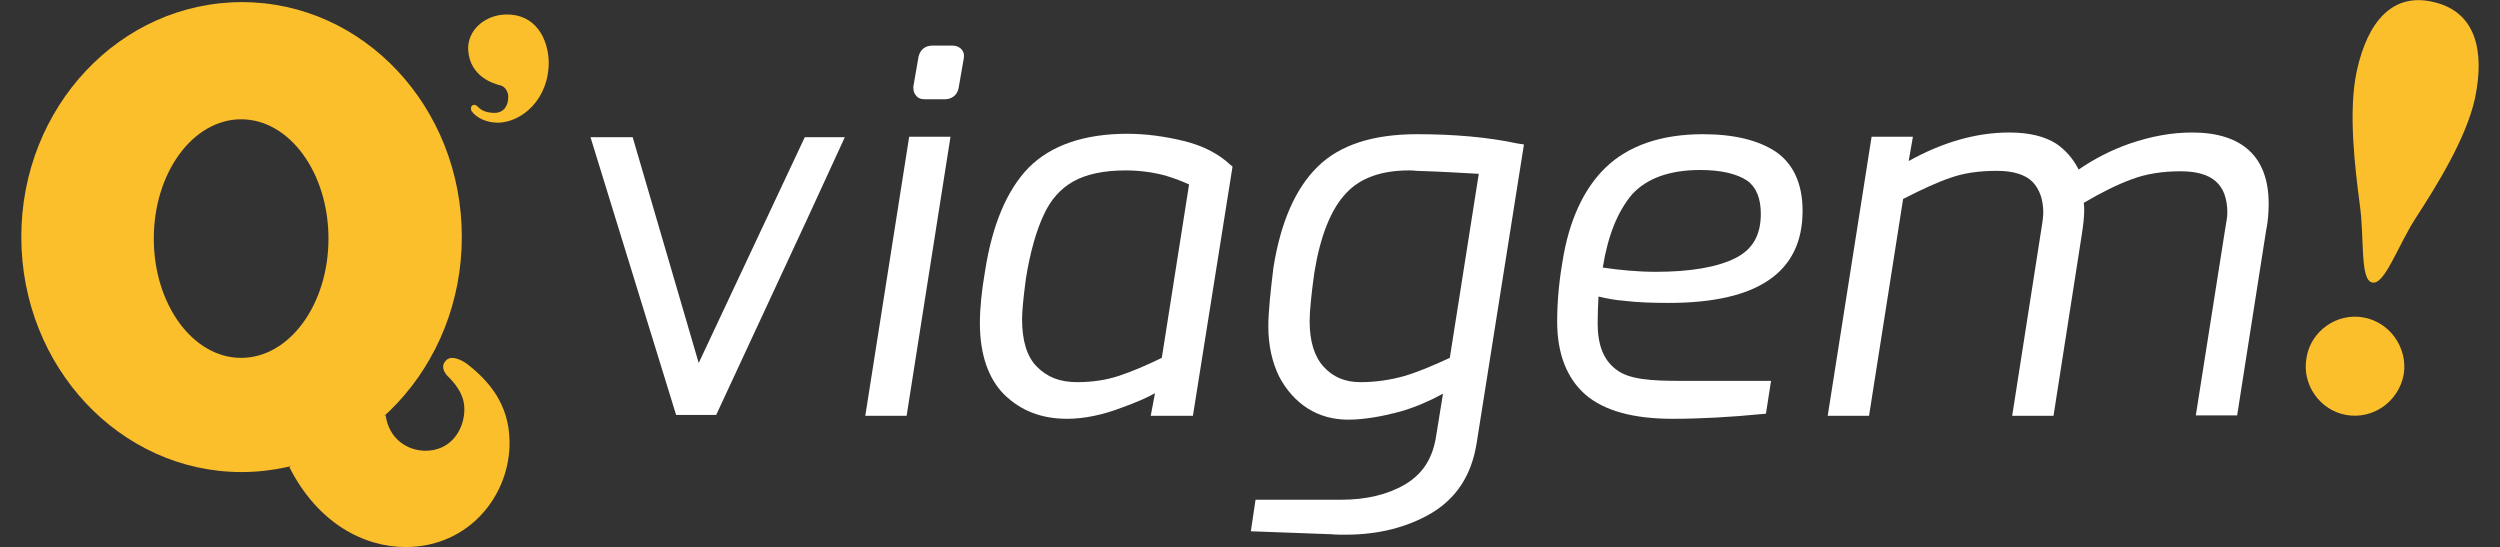 <?xml version="1.0" encoding="utf-8"?>
<!-- Generator: Adobe Illustrator 24.2.1, SVG Export Plug-In . SVG Version: 6.00 Build 0)  -->
<svg version="1.1" id="Layer_1" xmlns="http://www.w3.org/2000/svg" xmlns:xlink="http://www.w3.org/1999/xlink" x="0px" y="0px"
	 viewBox="0 0 586.8 128.4" style="enable-background:new 0 0 586.8 128.4;" xml:space="preserve">
<rect x="0" y="0" width="586.8" height="128.4" fill="#333333" stroke="none"/>
<style type="text/css">
	.st0{fill:#FCBF2C;}
	.st1{fill:#FFFFFF;}
</style>
<g>
	<g>
		<path class="st0" d="M571.3,0.5c-9.8-2.4-15.6,4.7-18.1,16.1c-2.1,9.5-0.4,23.1,0.7,31.5c1.1,7.9,0,17.6,2.9,18.2
			c2.9,0.7,6-8.6,10.2-15.1c4.6-7.1,11.8-18.5,13.9-28C583.3,11.9,581.1,2.8,571.3,0.5z"/>
		<path class="st0" d="M550.7,97.4c-6.2-1.1-10.5-7.2-9.3-13.5c1-6.2,7.1-10.5,13.3-9.4c6.3,1.1,10.5,7.2,9.5,13.4
			C563,94.3,557,98.5,550.7,97.4z"/>
	</g>
	<g>
		<g>
			<polygon class="st1" points="188.6,50.3 167.2,96.1 159.8,96.1 140.6,33.7 147.5,33.7 163.8,89.1 183.5,47.2 189.9,33.7 
				196.3,33.7 			"/>
			<path class="st1" d="M168.1,97.4h-9.4l-20.1-65.2h9.9l15.5,53l24.9-53h9.4l-8.6,18.7L168.1,97.4z"/>
		</g>
		<g>
			<polygon class="st1" points="214.6,33.6 221.4,33.6 211.5,96.2 204.7,96.2 			"/>
			<path class="st1" d="M212.8,97.6h-9.7l10.3-65.5h9.7L212.8,97.6z"/>
		</g>
		<g>
			<path class="st1" d="M221.8,23.3h-4.6c-1,0-1.7-0.2-2.2-0.9c-0.4-0.4-0.7-1.1-0.6-2.2l1.2-6.9c0.4-1.7,1.6-2.6,3.3-2.6h4.6
				c1.1,0,1.9,0.5,2.2,0.9c0.4,0.4,0.7,1.1,0.5,2.2l-1.2,6.9C224.7,22.3,223.4,23.3,221.8,23.3z"/>
		</g>
		<g>
			<path class="st1" d="M277.6,34.6c-4.3-1.1-8.7-1.7-12.9-1.7c-9.7,0-17.1,2.5-22.1,7.4c-5,5-8.3,12.9-9.9,23.7
				c-0.7,4.6-1.1,8.6-1.1,11.9c0,7.1,1.7,12.3,5.2,15.7s8.1,5.2,13.6,5.2c3.8,0,8.1-0.9,12.6-2.6c4.6-1.7,7.9-3.3,10-5l-1.2,6.8h6.9
				l8.9-56.5C285.3,37.4,282,35.7,277.6,34.6z M273.8,84.9c-4.2,2-7.8,3.6-10.9,4.6c-3.1,1-6.6,1.6-10.2,1.6
				c-4.5,0-7.9-1.4-10.5-4.1s-3.8-6.7-3.8-12.2c0-2,0.4-5.2,1-9.8c1.1-6.4,2.6-11.5,4.3-15.4c1.7-3.8,4.3-6.6,7.6-8.4
				c3.2-1.9,7.6-2.7,13-2.7c3.5,0,6.6,0.4,9.5,1.2c2.9,0.9,5.2,1.7,6.8,2.6L273.8,84.9z"/>
			<path class="st1" d="M250.5,98.3c-6.1,0-10.9-1.9-14.8-5.7c-3.7-3.7-5.7-9.4-5.7-16.7c0-3.5,0.4-7.6,1.2-12.2
				c1.7-11,5.2-19.2,10.3-24.4c5.2-5.2,13-7.9,23.1-7.9c4.3,0,8.8,0.6,13.3,1.7l0,0c4.5,1.1,8.1,3,10.8,5.5l0.6,0.5L280,97.6h-9.9
				l1-5.3c-2,1.1-4.5,2.2-7.6,3.3C258.9,97.4,254.4,98.3,250.5,98.3z M264.2,40c-5.1,0-9.3,0.9-12.3,2.6c-3,1.7-5.3,4.3-6.9,7.8
				c-1.7,3.6-3.2,8.7-4.2,15c-0.6,4.5-0.9,7.7-0.9,9.5c0,5,1.1,8.8,3.5,11.2c2.4,2.4,5.3,3.6,9.5,3.6c3.5,0,6.8-0.5,9.8-1.5
				c3-1,6.3-2.4,10-4.2l6.4-40.7c-1.5-0.7-3.3-1.4-5.6-2.1C270.5,40.4,267.4,40,264.2,40z"/>
		</g>
		<g>
			<path class="st1" d="M332.7,32.8c-9.9,0-17.4,2.4-22.3,7.2s-8.3,12.4-10,22.8c-0.9,5.7-1.2,10.2-1.2,13.5c0,4.2,0.7,7.9,2.4,11
				c1.6,3.1,3.7,5.5,6.3,7.1s5.6,2.4,8.8,2.4c3.8,0,7.9-0.6,12.3-1.9c4.3-1.2,8.3-3.1,12-5.7l-2.2,13.6c-0.9,5.3-3.5,9.2-7.8,11.8
				c-4.3,2.5-9.7,3.7-15.7,3.7h-18.8l-0.7,4.7l17.5,0.7c0.7,0.1,1.7,0.1,3.2,0.1c7.3,0,13.8-1.6,19.2-4.7c5.5-3.2,8.8-8.3,9.9-15.5
				l10.9-68.7C349.2,33.6,341.4,32.8,332.7,32.8z M341.4,84.9c-4.3,2.2-8.3,3.8-11.7,4.7c-3.3,1-6.9,1.5-10.5,1.5
				c-4,0-7.1-1.4-9.5-4c-2.5-2.6-3.7-6.6-3.7-11.7c0-2.5,0.4-6.3,1.2-11.7c1.4-9.1,4.1-15.6,8.1-19.7c4-4,9.7-6,17.2-5.6
				c7.2,0.4,12.6,0.6,16.2,0.9L341.4,84.9z"/>
			<path class="st1" d="M315.9,125.5c-1.4,0-2.5,0-3.3-0.1l-19-0.7l1.1-7.4h20c6,0,11-1.2,15.1-3.6c4-2.4,6.3-5.8,7.2-10.8l1.7-10.5
				c-3.1,1.7-6.3,3.1-9.7,4.1c-4.3,1.2-8.7,2-12.6,2c-3.5,0-6.7-0.9-9.4-2.6c-2.7-1.7-5.1-4.3-6.8-7.6c-1.6-3.3-2.5-7.2-2.5-11.7
				c0-3.3,0.5-8.1,1.2-13.8c1.7-10.7,5.2-18.6,10.4-23.7c5.2-5.1,13-7.6,23.3-7.6c8.8,0,16.7,0.7,23.7,2.2l1.4,0.2L346.6,104
				c-1.2,7.6-4.8,13-10.7,16.5C330.2,123.8,323.5,125.5,315.9,125.5z M330.7,40c-6.3,0-11.3,1.7-14.6,5.2
				c-3.7,3.8-6.2,10.2-7.6,18.8c-0.7,5.1-1.1,8.9-1.1,11.4c0,4.7,1.1,8.3,3.3,10.7c2.2,2.4,5,3.6,8.6,3.6c3.6,0,6.9-0.5,10.2-1.4
				c3.1-0.9,6.7-2.4,10.8-4.3l6.8-43.2c-3.6-0.2-8.4-0.5-14.6-0.7C331.7,40,331.2,40,330.7,40z"/>
		</g>
		<path class="st1" d="M392.6,98.3c-9.3,0-16.1-1.9-20.5-5.7c-4.3-3.8-6.6-9.5-6.6-17.1c0-4.5,0.4-9.1,1.2-13.8
			c1.5-9.8,5-17.4,10.2-22.4c5.3-5.1,13-7.8,22.8-7.8c7.3,0,13,1.4,17.1,4.1c4.2,2.9,6.3,7.6,6.3,13.9c0,14.4-10.5,21.6-31.4,21.6
			c-3.7,0-7.2-0.1-10.5-0.5l0,0c-2.5-0.2-4.3-0.6-6-1c-0.1,1.9-0.2,4-0.2,6.3c0,5.1,1.4,8.6,4.3,10.8c3,2.4,8.3,2.7,15.4,2.7h21
			l-1.2,7.7l-1.1,0.1C406.3,97.9,399,98.3,392.6,98.3z M376.2,62.8c4,0.6,8.3,1,12.5,1c8.1,0,14.4-1.1,18.6-3.2c4-2,6-5.3,6-10.4
			c0-3.7-1.1-6.3-3.2-7.8c-2.4-1.6-6.1-2.5-11-2.5c-7.3,0-12.6,2-16,5.7C379.7,49.6,377.4,55.3,376.2,62.8z"/>
		<g>
			<path class="st1" d="M440.6,33.6h6.8l-1.2,7.1c8.8-5.3,17.2-7.9,25.5-7.9c4.3,0,7.8,0.7,10.2,2.4c2.5,1.6,4.2,4,5.6,7.1
				c4-2.9,8.3-5.2,13-6.9c4.8-1.7,9.4-2.6,14.1-2.6c11,0,16.6,5.1,16.6,15.3c0,2.2-0.2,4.2-0.6,6l-6.7,42.3h-6.8l6.7-42.2
				c0.4-1.4,0.5-2.7,0.5-4c0-7.6-4.2-11.3-12.4-11.3c-4.3,0-8.4,0.6-12,2c-3.6,1.4-7.7,3.3-12.2,6.1c0.1,1.1,0.2,2,0.2,2.6
				c0,1.2-0.2,3.1-0.6,5.7l-6.4,41h-6.9l6.4-41.2c0.4-2.4,0.6-4,0.6-5.1c0-3.5-1-6.2-3-8.2s-5.1-3-9.4-3c-4.2,0-7.9,0.5-11.2,1.6
				c-3.2,1.1-7.2,2.9-11.9,5.5l-8.1,50.3h-6.8L440.6,33.6z"/>
			<path class="st1" d="M438.7,97.6H429l10.3-65.5h9.7l-1,5.7c8.1-4.5,16-6.7,23.6-6.7c4.7,0,8.3,0.9,11,2.6c2.2,1.5,4,3.5,5.3,6.1
				c3.6-2.5,7.7-4.6,12-6.1c5-1.7,9.8-2.6,14.6-2.6c11.8,0,18,5.7,18,16.7c0,2.2-0.2,4.5-0.6,6.3l-6.8,43.4h-9.7l6.9-43.8
				c0.2-1.4,0.5-2.6,0.5-3.7c0-6.7-3.5-9.8-11-9.8c-4.2,0-8.1,0.6-11.5,1.9c-3.3,1.2-7.1,3.1-11.2,5.5c0.1,0.7,0.1,1.4,0.1,1.9
				c0,1.4-0.2,3.2-0.6,5.8L482,97.6h-9.7l6.7-42.9c0.5-2.9,0.6-4.2,0.6-4.8c0-3.1-0.9-5.5-2.5-7.2c-1.7-1.7-4.5-2.6-8.4-2.6
				c-4.1,0-7.7,0.5-10.8,1.6c-3,1-6.7,2.7-11.2,5L438.7,97.6z"/>
		</g>
	</g>
	<g>
		<g>
			<g>
				<path class="st0" d="M118.8,3.4c-5.1,0.1-9.2,3.8-8.9,8.4c0.4,6.3,6.2,7.9,7.4,8.2c1.2,0.2,2,1.5,2,2.7c0,2.1-1,3.7-3.1,3.8
					c-1.9,0-3.2-0.5-4.1-1.5c-0.4-0.4-0.9-0.6-1.4-0.1c-0.2,0.2-0.2,0.9,0,1.2c1.2,1.6,3.5,2.7,6.2,2.7c5.6-0.1,12-5.5,11.9-14.4
					C128.6,9,125.7,3.3,118.8,3.4z"/>
			</g>
		</g>
		<g>
			<g>
				<path class="st0" d="M67.9,109.6c6.6,13.1,17.4,18.8,27.3,18.8c15,0,24.6-12.3,24.4-24.8c-0.1-8.6-4.7-14.1-10-18.2
					c0,0-3.2-2.4-4.8-0.9c-2.1,1.9,0.7,4.2,0.7,4.2c2.1,2.2,3.5,4.5,3.5,7.3c0,5-3.3,9.9-9.3,9.8c-4.1-0.1-8.4-2.7-9.2-8.4"/>
			</g>
			<path class="st0" d="M56.8,0.5C28.2,0.5,5,25.1,5,55.6s23.2,55.2,51.7,55.2s51.7-24.7,51.7-55.2S85.3,0.5,56.8,0.5z M56.6,84
				c-11.3,0-20.5-12.5-20.5-28s9.2-28,20.5-28s20.5,12.5,20.5,28S67.9,84,56.6,84z"/>
		</g>
	</g>
</g>
</svg>
